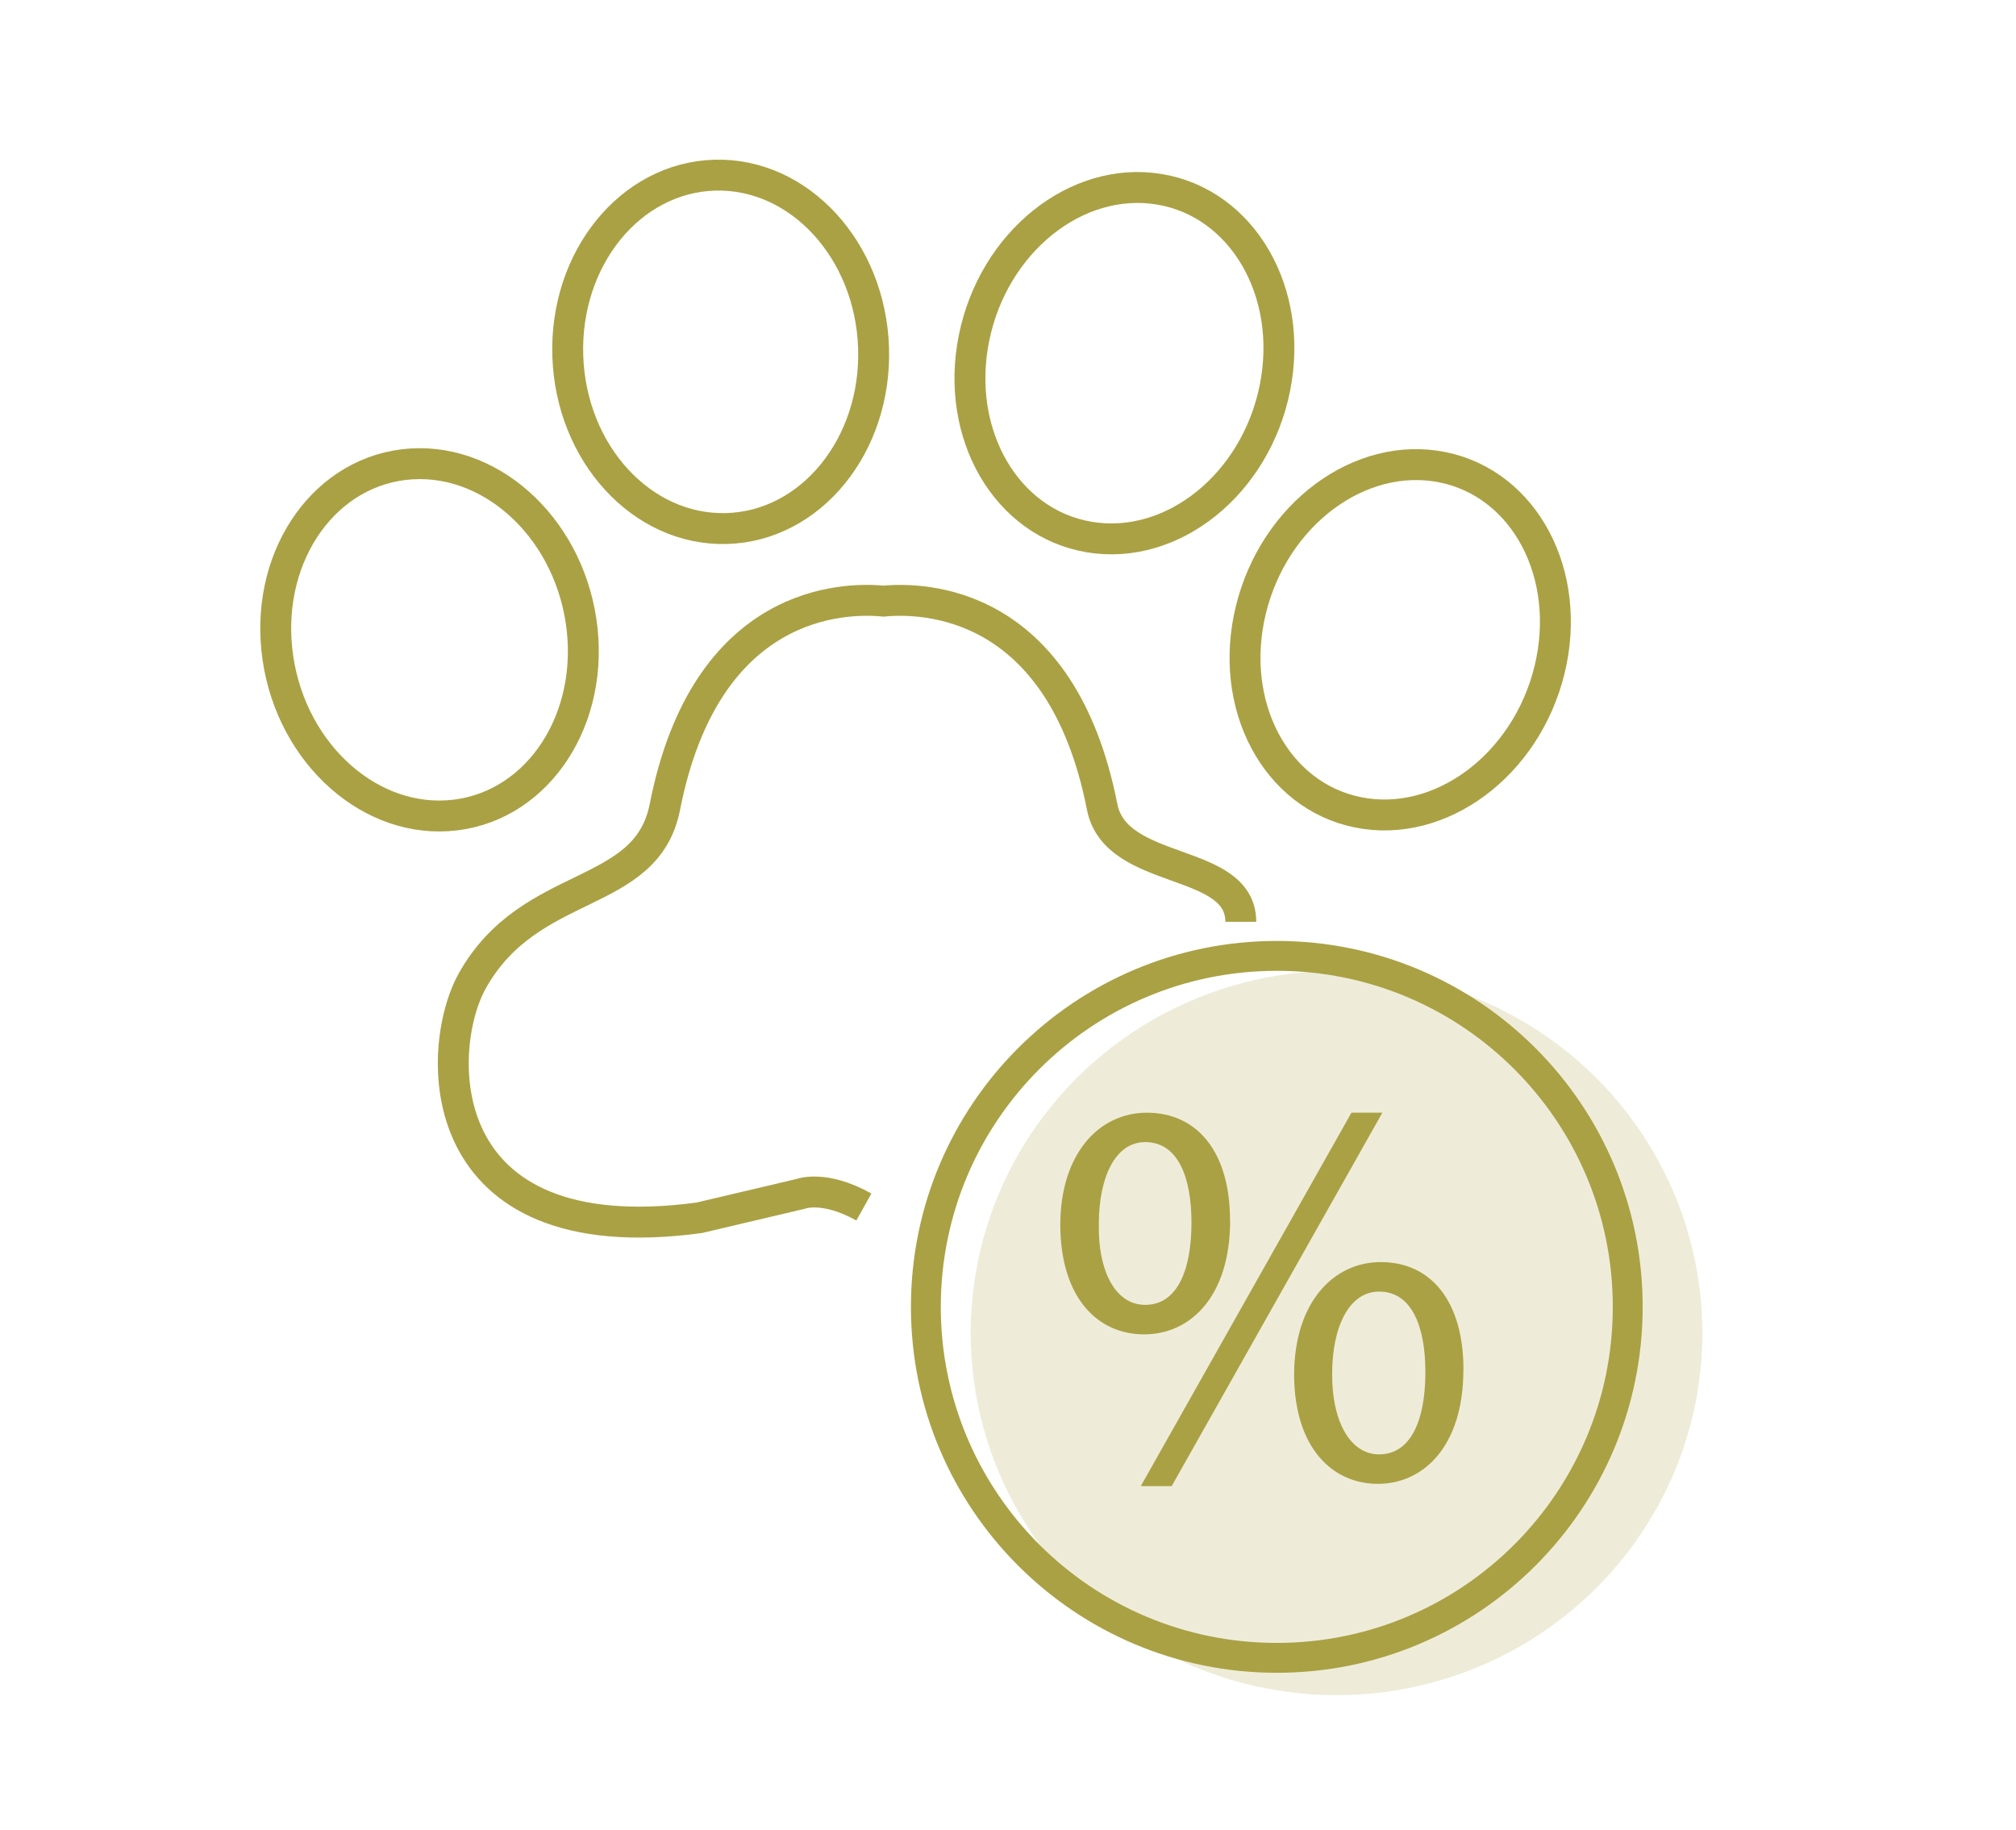 <svg xmlns="http://www.w3.org/2000/svg" fill="none" viewBox="0 0 270 245" height="245" width="270">
<ellipse fill-opacity="0.2" fill="#AAA144" ry="48.5" rx="49" cy="178.5" cx="179"></ellipse>
<path stroke-miterlimit="10" stroke-width="4.139" stroke="#AAA144" d="M170.745 51.968C173.327 39.107 166.398 27.188 155.268 25.346C144.139 23.505 133.023 32.438 130.441 45.298C127.859 58.16 134.788 70.079 145.918 71.92C157.048 73.762 168.163 64.829 170.745 51.968Z"></path>
<path stroke-miterlimit="10" stroke-width="4.139" stroke="#AAA144" d="M97.292 70.776C108.6 70.472 117.421 59.632 116.994 46.565C116.567 33.497 107.053 23.151 95.745 23.456C84.437 23.761 75.617 34.601 76.044 47.668C76.471 60.735 85.984 71.081 97.292 70.776Z"></path>
<path stroke-miterlimit="10" stroke-width="4.139" stroke="#AAA144" d="M207.525 89.707C210.649 76.945 204.229 64.794 193.186 62.566C182.142 60.337 170.657 68.876 167.533 81.638C164.409 94.399 170.829 106.551 181.873 108.779C192.916 111.007 204.401 102.469 207.525 89.707Z"></path>
<path stroke-miterlimit="10" stroke-width="4.139" stroke="#AAA144" d="M61.002 109.138C72.214 107.769 79.747 96.156 77.828 83.2C75.908 70.244 65.263 60.85 54.051 62.219C42.839 63.588 35.306 75.201 37.225 88.158C39.145 101.114 49.79 110.507 61.002 109.138Z"></path>
<path stroke-miterlimit="10" stroke-width="4.139" stroke="#AAA144" d="M166.176 123.434C166.176 114.717 149.441 117.372 147.61 108.051C142.148 80.281 123.658 79.989 118.329 80.496C113.01 79.979 94.509 80.281 89.048 108.051C86.58 120.623 71.029 117.48 63.265 131.321C58.188 140.359 57.288 167.982 93.643 163.072L107.187 159.881C107.187 159.881 110.323 158.622 115.697 161.628"></path>
<path stroke-miterlimit="10" stroke-width="4" stroke="#AAA144" d="M171 222C196.957 222 218 200.957 218 175C218 149.043 196.957 128 171 128C145.043 128 124 149.043 124 175C124 200.957 145.043 222 171 222Z"></path>
<path fill="#AAA144" d="M164.75 163.422C164.75 173.621 159.429 178.681 153.226 178.681C147.022 178.681 142.078 173.843 142 164.102C142 154.426 147.243 149 153.589 149C160.311 149 164.737 154.204 164.737 163.435L164.75 163.422ZM147.165 163.867C147.022 170.038 149.306 174.732 153.368 174.732C157.651 174.732 159.572 170.117 159.572 163.723C159.572 157.839 157.872 152.936 153.368 152.936C149.306 152.936 147.165 157.774 147.165 163.88V163.867ZM152.784 199L180.998 149H185.138L156.924 199H152.784ZM195.987 183.44C195.987 193.639 190.666 198.699 184.541 198.699C178.415 198.699 173.393 193.861 173.315 184.186C173.315 174.431 178.558 169.005 184.917 169.005C191.64 169.005 196 174.209 196 183.44H195.987ZM178.415 183.885C178.337 190.056 180.699 194.751 184.696 194.751C188.979 194.751 190.9 190.135 190.9 183.741C190.9 177.857 189.2 172.954 184.696 172.954C180.634 172.954 178.415 177.792 178.415 183.898V183.885Z"></path>
</svg>

